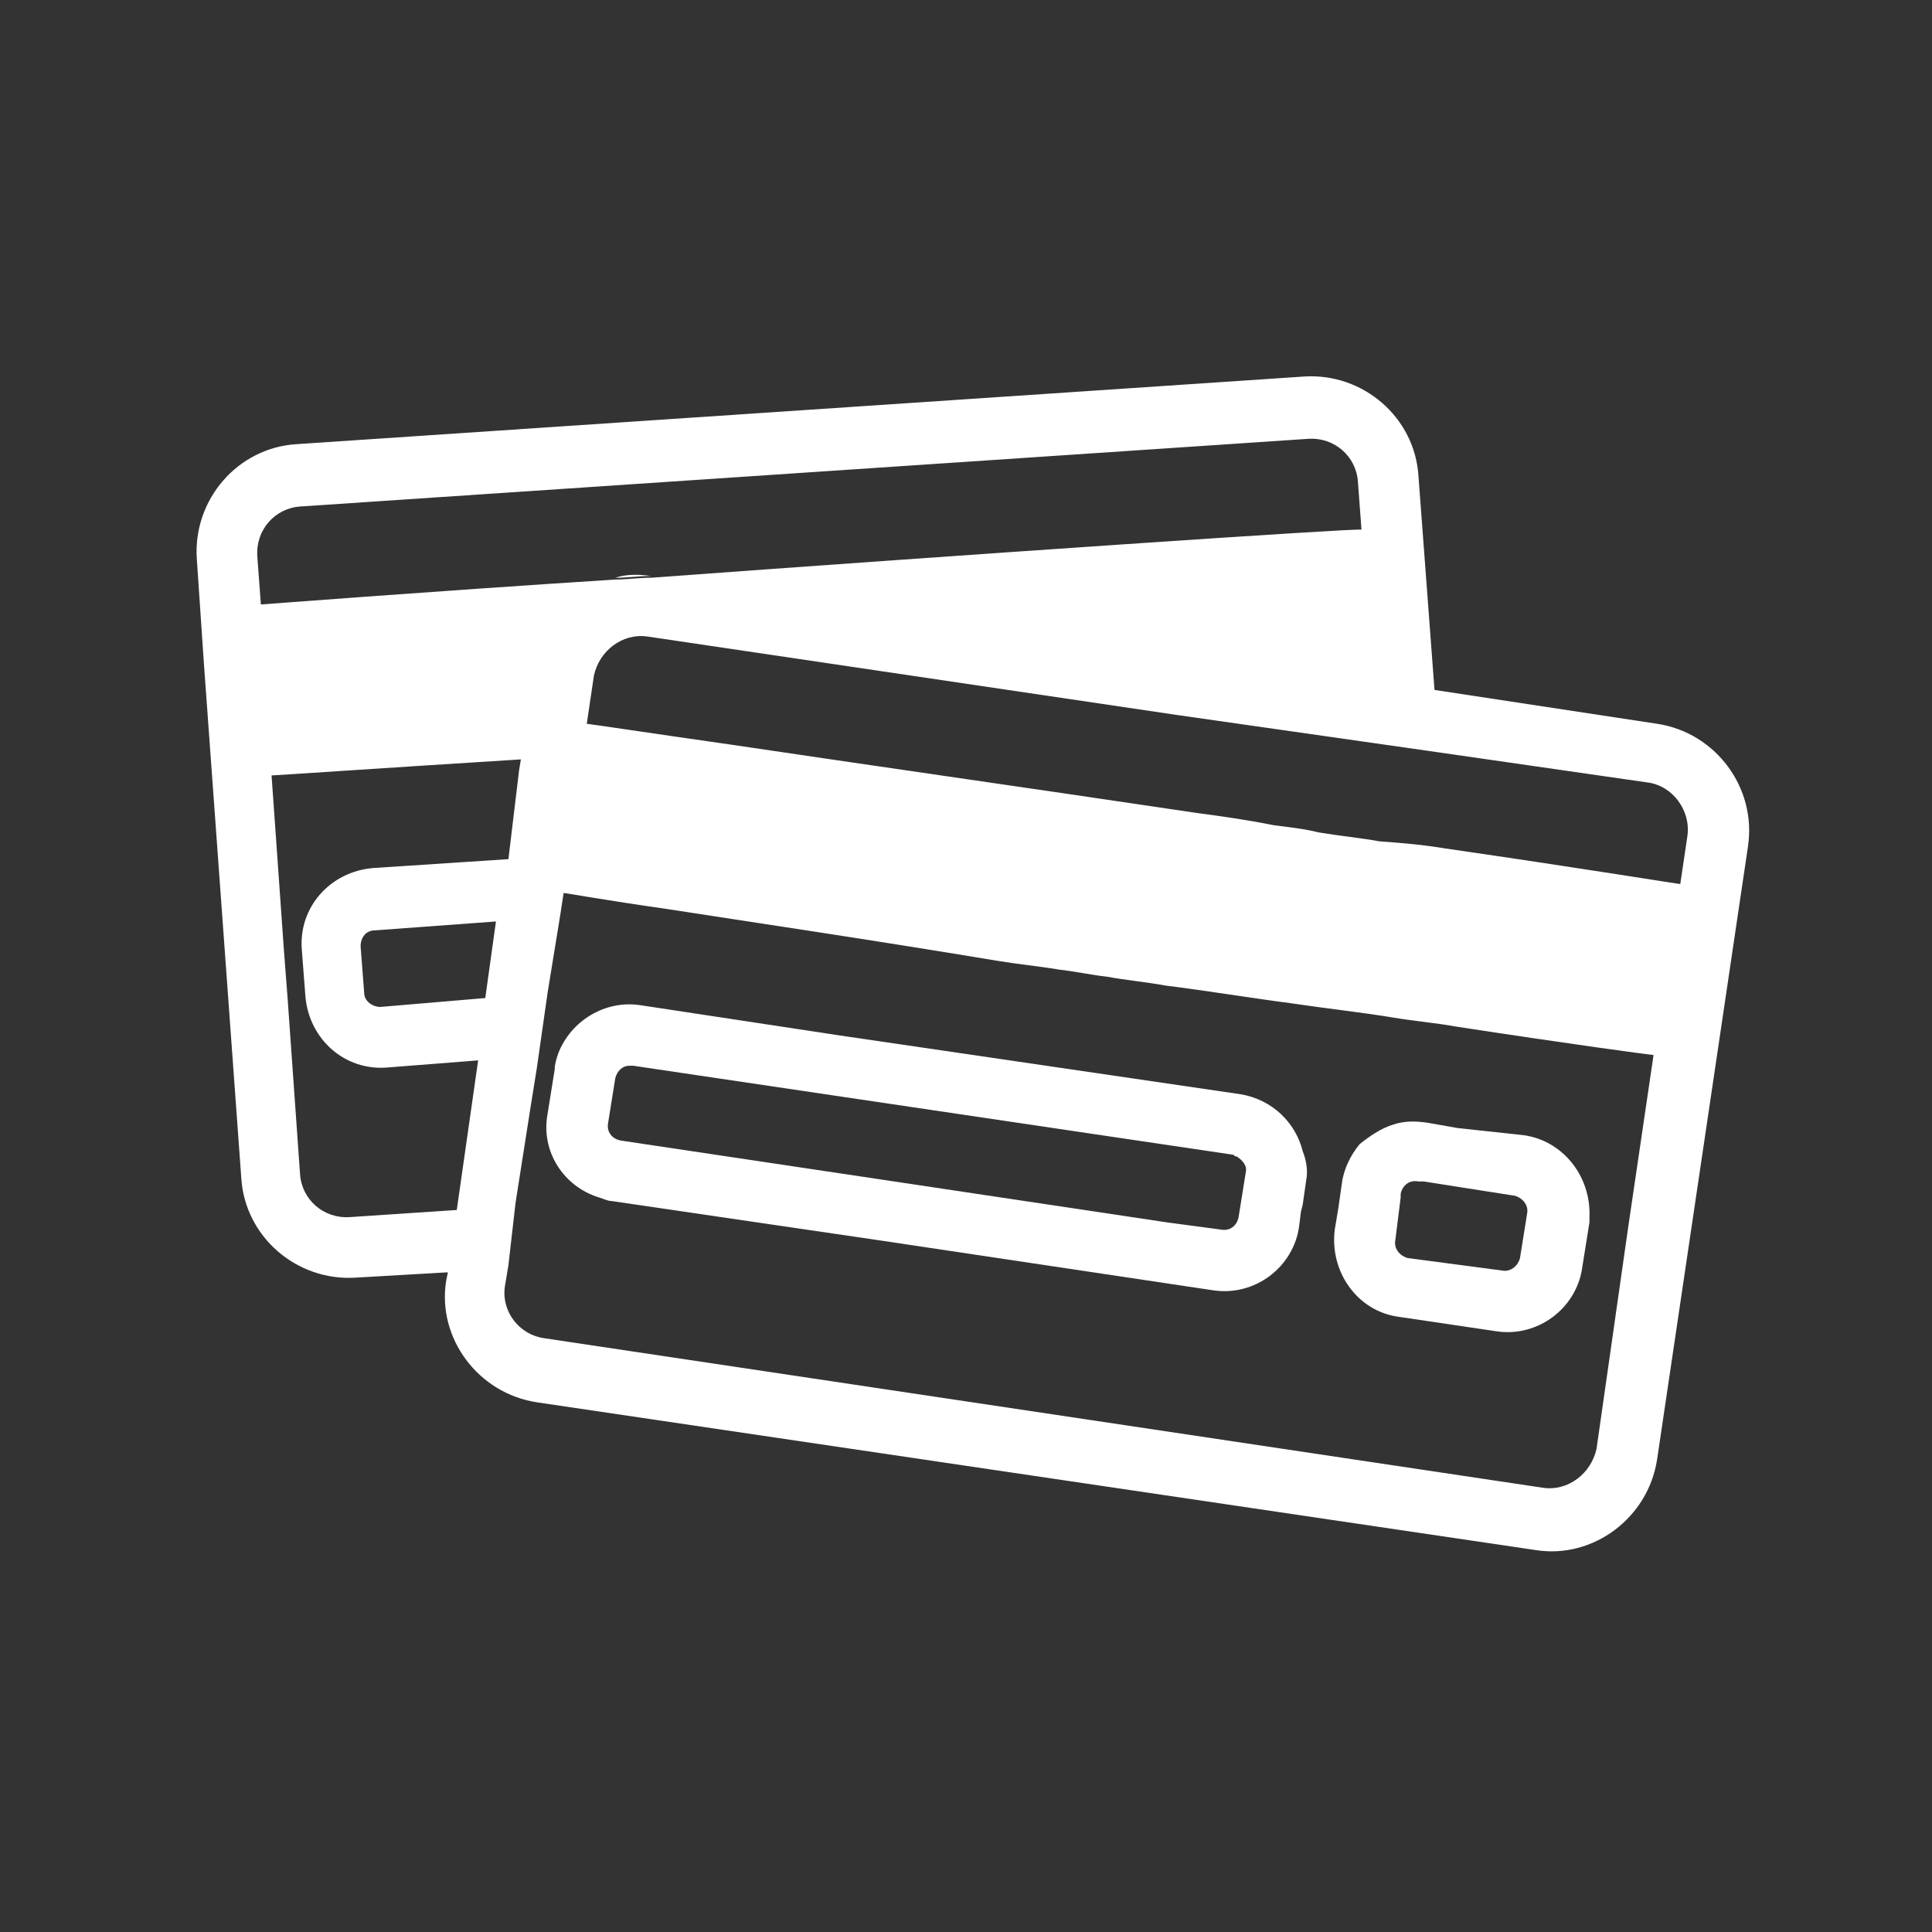 <svg version="1.2" preserveAspectRatio="xMidYMid meet" height="1024" viewBox="0 0 768 768" zoomAndPan="magnify" width="1024" xmlns:xlink="http://www.w3.org/1999/xlink" xmlns="http://www.w3.org/2000/svg"><rect x="0" y="0" width="768" height="768" fill="#333333" stroke="none"/><g id="52e4be0130"><path d="M 244.582 229.664 C 248.832 228.246 253.785 228.246 258.742 228.957 C 253.785 228.957 249.539 229.664 244.582 229.664 Z M 244.582 229.664" style="stroke:none;fill-rule:nonzero;fill:#ffffff;fill-opacity:1;"></path><path d="M 519.266 468.949 L 517.848 478.859 L 517.141 481.691 L 516.434 487.355 C 514.309 503.637 498.734 515.672 481.742 512.84 L 349.359 493.02 L 243.168 477.441 C 241.75 477.441 240.336 476.734 238.211 476.027 C 224.051 471.781 214.848 457.621 217.68 442.754 L 220.512 425.055 C 220.512 422.934 221.219 420.809 221.93 418.684 C 226.883 405.941 240.336 397.445 254.492 399.57 L 333.785 411.605 L 493.07 434.965 C 505.812 437.09 515.016 446.293 517.848 457.621 C 519.266 461.16 519.973 465.41 519.266 468.949 Z M 485.285 488.77 C 488.824 489.477 491.656 487.355 492.363 483.816 L 495.195 466.117 C 495.902 463.285 493.777 461.16 491.656 459.746 C 490.945 459.746 490.238 459.035 490.238 459.035 L 251.66 423.641 C 250.953 423.641 250.953 423.641 250.246 423.641 C 247.414 423.641 245.289 425.762 244.582 428.594 L 241.75 446.293 C 241.043 449.832 243.168 452.664 246.707 453.375 L 350.773 468.949 L 464.047 485.938 Z M 485.285 488.77" style="stroke:none;fill-rule:nonzero;fill:#ffffff;fill-opacity:1;"></path><path d="M 613.422 591.422 C 623.332 592.84 632.535 585.758 634.66 575.848 L 644.57 506.469 L 647.402 486.648 L 657.312 419.391 C 656.605 419.391 624.75 415.145 578.73 408.066 C 570.945 406.648 562.449 405.941 553.953 404.523 C 541.211 402.402 527.762 400.984 513.602 398.863 C 497.316 396.738 480.328 393.906 463.336 391.781 C 455.551 390.367 447.762 389.66 439.977 388.242 C 433.602 387.535 427.23 386.117 420.859 385.41 C 412.363 383.996 404.578 383.285 396.082 381.871 C 345.109 373.375 296.969 366.297 265.113 361.34 C 240.336 357.801 224.762 354.969 224.051 354.969 L 222.637 364.172 L 217.68 394.613 L 214.141 419.391 L 213.434 424.348 L 210.602 442.047 L 204.938 478.152 L 202.105 502.93 L 200.691 511.426 C 199.273 521.336 206.355 530.539 216.266 531.953 Z M 574.484 337.27 C 628.289 345.059 667.223 351.43 667.934 351.43 L 670.766 332.316 C 672.18 322.402 665.102 312.492 655.191 311.078 L 571.652 299.043 L 546.875 295.5 L 467.586 284.176 L 257.324 253.023 C 247.414 251.609 238.211 258.688 236.086 268.602 L 233.254 287.715 C 233.965 287.715 257.324 291.254 292.016 296.211 C 339.445 303.289 408.824 313.199 475.371 323.113 C 485.992 324.527 495.902 325.945 506.523 328.066 C 512.184 328.773 518.555 329.484 524.219 330.898 C 532.715 332.316 540.504 333.023 548.289 334.438 C 558.203 335.148 565.988 335.855 574.484 337.27 Z M 658.73 287.715 C 682.09 291.254 698.375 313.199 694.836 336.562 L 658.73 580.094 C 655.191 603.457 633.242 619.738 610.59 616.199 L 213.434 557.441 C 190.07 553.902 173.789 531.953 177.328 509.301 L 178.035 505.762 L 141.223 507.887 C 117.859 509.301 97.332 491.602 95.914 468.238 L 81.047 263.645 L 78.215 221.875 C 76.801 198.512 94.5 177.984 117.859 176.566 L 518.555 149.664 C 541.918 148.25 562.449 165.949 563.863 189.309 L 570.238 274.262 Z M 541.211 210.547 L 539.793 191.434 C 539.086 181.523 530.59 173.734 519.973 174.445 L 119.277 201.344 C 109.367 202.055 101.578 210.547 102.285 221.168 L 103.703 240.281 C 104.41 240.281 167.418 235.328 244.582 230.371 C 249.539 230.371 253.785 229.664 258.742 229.664 C 384.047 220.461 539.793 209.84 541.211 210.547 Z M 206.355 306.121 L 207.062 301.875 C 150.426 305.414 109.367 308.246 107.949 308.246 L 112.906 378.332 L 114.32 396.738 L 119.277 466.824 C 119.984 476.734 128.48 484.523 139.098 483.816 L 181.574 480.984 L 190.07 421.516 L 153.965 424.348 C 136.977 425.762 122.816 413.02 121.402 396.031 L 119.984 377.625 C 118.57 360.633 131.312 346.473 148.301 345.059 L 202.105 341.52 Z M 192.902 396.738 L 197.148 366.297 L 149.012 369.836 C 145.469 369.836 143.348 372.668 143.348 376.207 L 144.762 394.613 C 144.762 398.152 148.301 400.277 151.133 400.277 Z M 192.902 396.738" style="stroke:none;fill-rule:nonzero;fill:#ffffff;fill-opacity:1;"></path><path d="M 597.137 505.055 C 600.68 505.762 603.512 502.93 604.219 500.098 L 607.051 482.398 C 607.758 478.859 604.926 476.027 602.094 475.32 L 565.988 469.656 L 563.863 469.656 C 560.324 468.949 557.492 471.07 556.785 474.613 L 556.785 476.027 L 554.66 493.02 C 553.953 496.559 556.785 499.391 559.617 500.098 Z M 553.953 447 C 558.203 445.586 562.449 445.586 567.406 446.293 L 579.441 448.418 L 605.633 451.25 C 621.207 453.375 632.535 467.531 631.828 483.816 C 631.828 484.523 631.828 485.23 631.828 485.938 L 628.996 503.637 C 626.871 519.918 611.297 531.953 594.305 529.125 L 556.078 523.461 C 539.793 521.336 528.469 505.762 530.59 488.77 L 532.008 480.273 L 533.422 470.363 C 534.133 464.699 536.965 459.035 540.504 454.789 C 544.043 451.957 549 448.418 553.953 447 Z M 553.953 447" style="stroke:none;fill-rule:nonzero;fill:#ffffff;fill-opacity:1;"></path></g></svg>